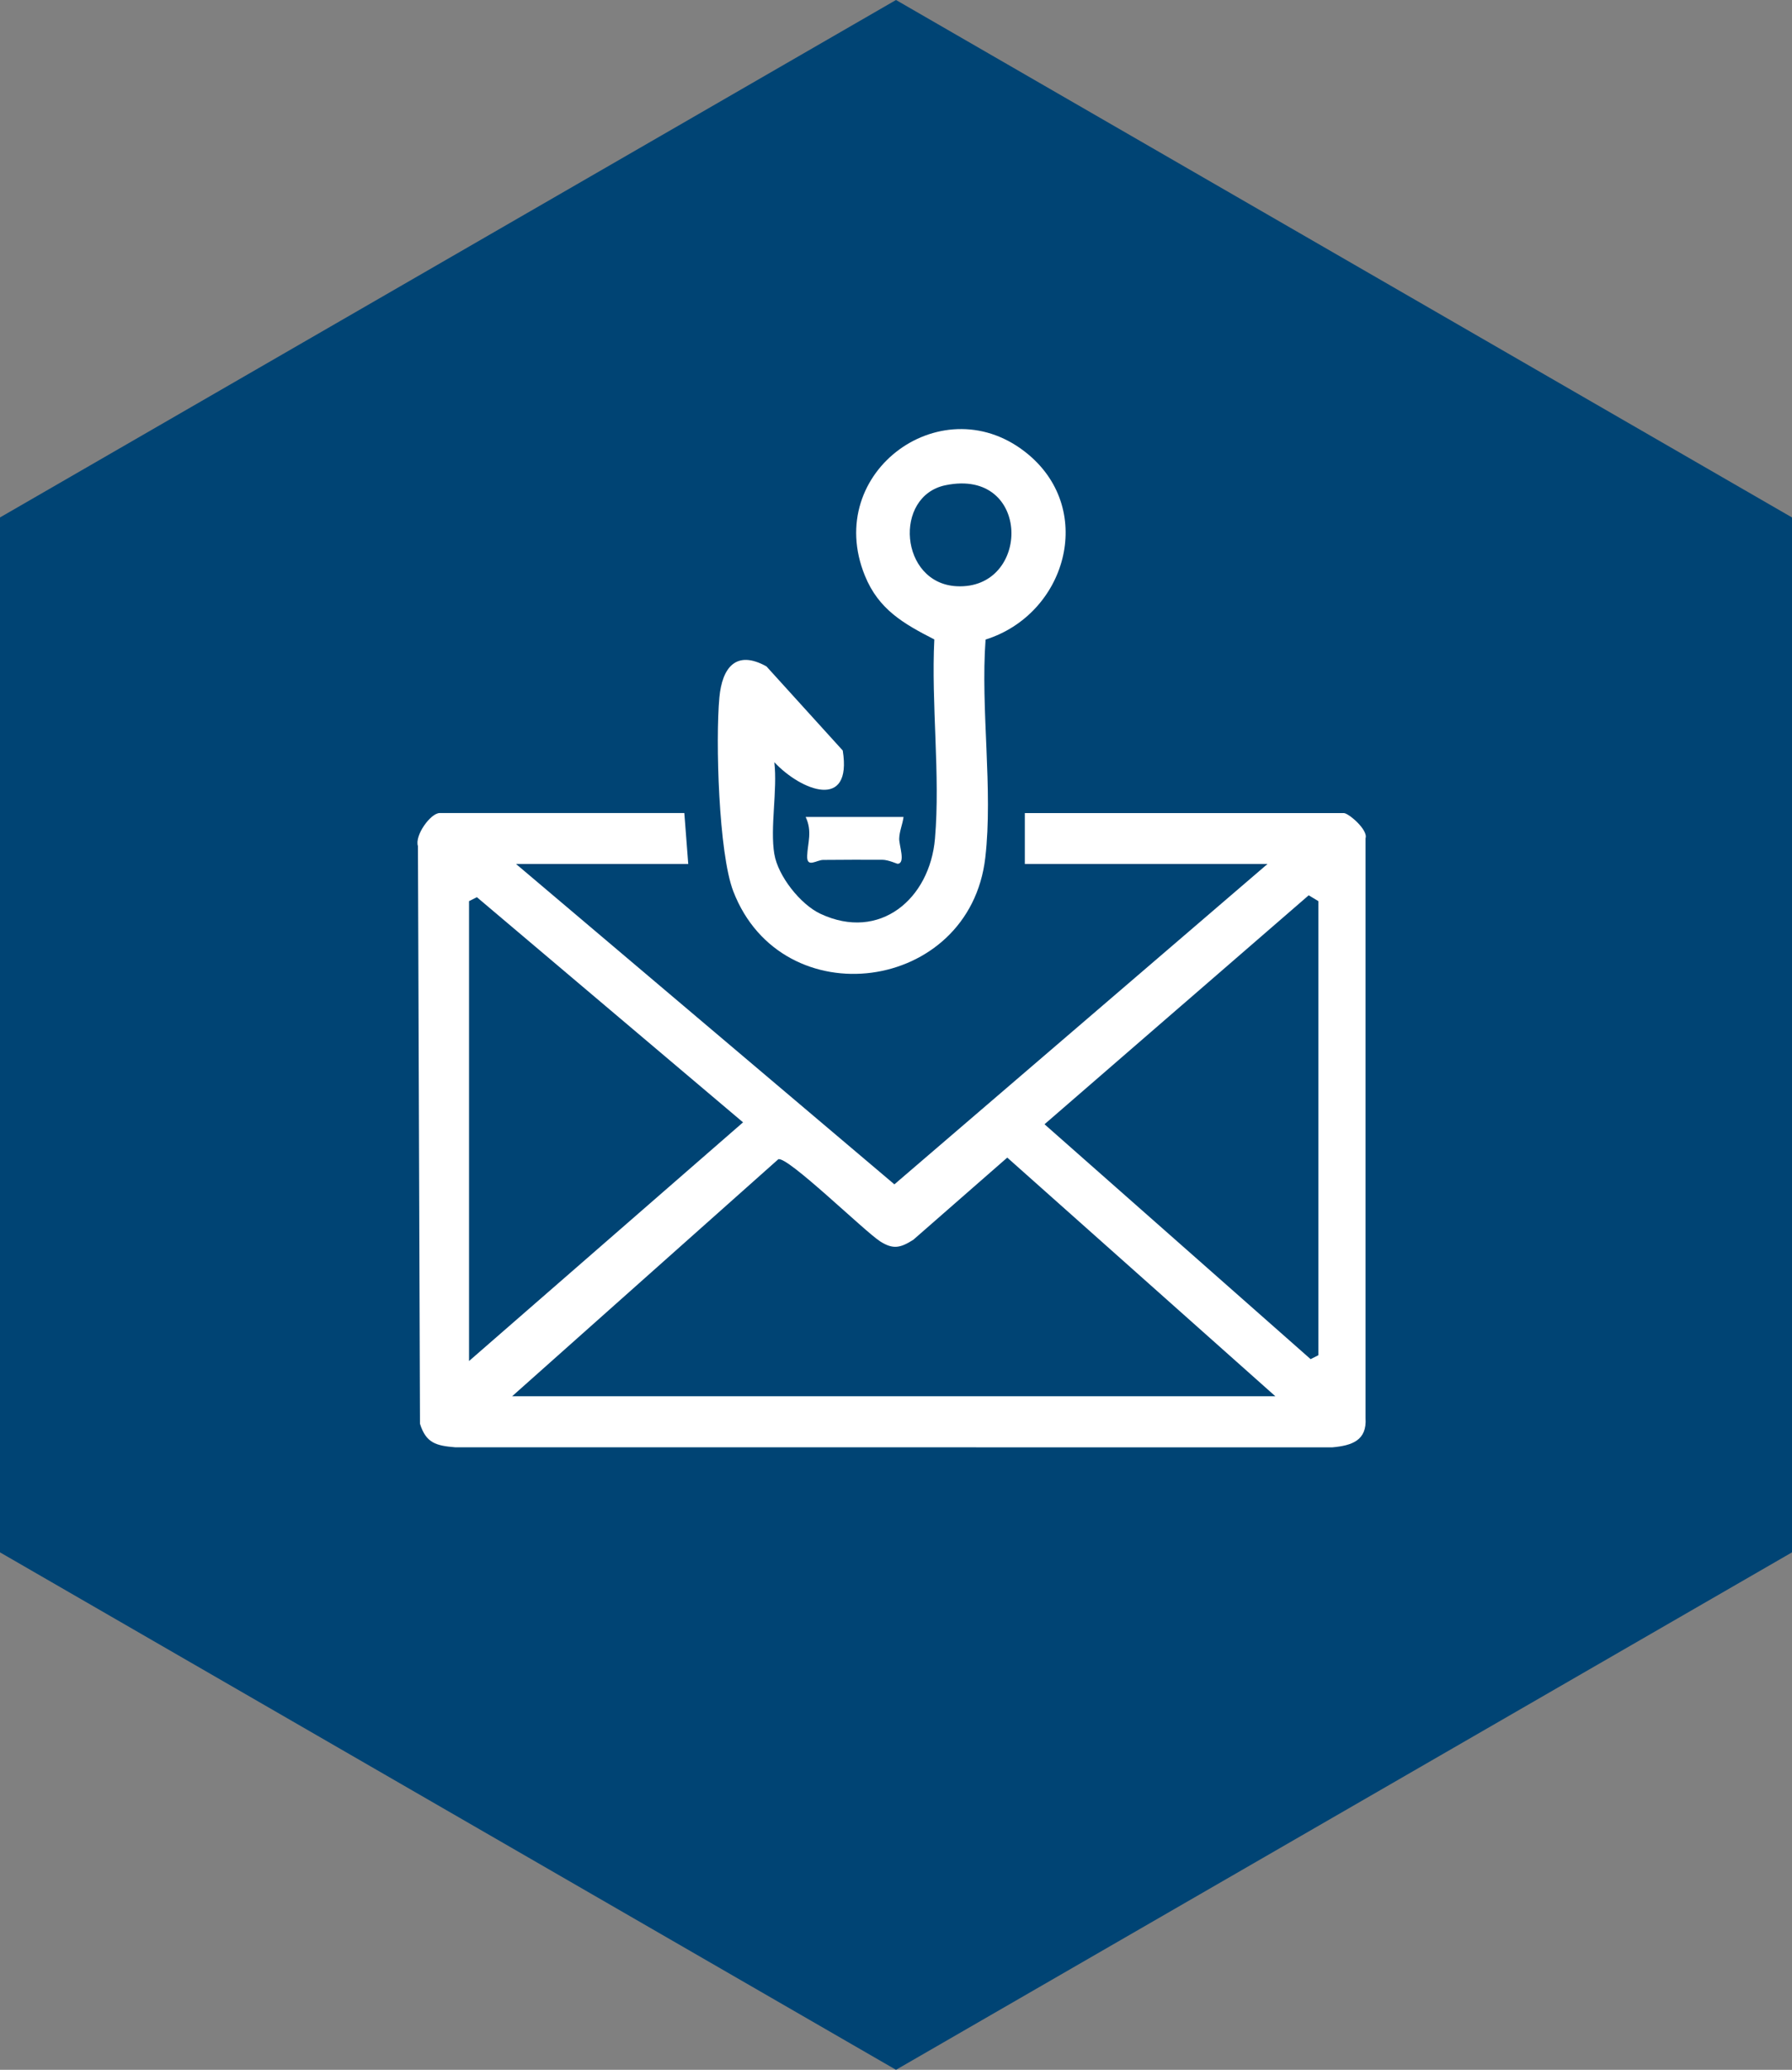 <svg xmlns="http://www.w3.org/2000/svg" xmlns:xlink="http://www.w3.org/1999/xlink" id="Ebene_1" data-name="Ebene 1" viewBox="0 0 580.76 670.6"><rect x="0" y="0" width="580.76" height="670.6" fill="#808080" stroke="none"/><defs><style>      .cls-1 {        fill: url(#Unbenannter_Verlauf_4);      }      .cls-2 {        fill: #fff;      }    </style><linearGradient id="Unbenannter_Verlauf_4" data-name="Unbenannter Verlauf 4" x1="0" y1="334.7" x2="580.76" y2="334.7" gradientTransform="translate(0 670) scale(1 -1)" gradientUnits="userSpaceOnUse"><stop offset=".37" stop-color="#004474"></stop><stop offset="1" stop-color="#004474"></stop></linearGradient></defs><polygon class="cls-1" points="290.38 0 0 167.65 0 502.95 290.38 670.6 580.76 502.95 580.76 167.65 290.38 0"></polygon><path class="cls-2" d="M221.78,263.43l1.27,16.49h-55.82l122.63,103.8,120.92-103.8h-78.65v-16.49h103.38c1.53,0,7.97,5.48,7.04,8.18v187.8c.5,7.29-4.4,8.95-10.78,9.52l-284.26-.02c-6.1-.51-9.44-1.32-11.4-7.63l-.66-187.14c-1.15-3.46,4.13-10.72,7.04-10.72h79.28ZM152.01,291.96v149l88.8-77.33-86.26-72.95-2.54,1.28ZM427.28,439.07v-147.1l-3.15-1.9-85.62,74.18,86.24,76.1,2.54-1.28ZM413.33,452.38l-86.89-77.33-30.43,26.61c-4.16,2.65-6.53,3.23-10.73.56-5.04-3.21-30.25-27.89-33.07-26.61l-86.24,76.77h247.36Z"></path><path class="cls-2" d="M250.96,276.75c1.17,7.03,8.4,16.25,14.93,19.31,19.27,9.03,35.45-4.87,37.12-24.34,1.77-20.55-1.26-43.72-.21-64.55-9.98-5.1-18.04-9.7-22.49-20.63-13.81-33.84,25.84-62.21,53.12-39.16,21.64,18.28,11.96,51.66-14.02,59.83-1.66,22.5,2.46,48.6-.09,70.66-5.06,43.85-65.86,51.89-81.67,10.9-4.76-12.33-5.79-48.98-4.51-62.8.9-9.71,5.43-15.52,15.25-10.07l24.73,27.26c3.13,19.53-13.45,13.08-22.17,3.79,1.06,9.06-1.44,21.17,0,29.8ZM306.42,157.21c-16.98,3.51-14.85,31.74,3.57,32.72,24.22,1.29,24.38-38.5-3.57-32.72Z"></path><path class="cls-2" d="M292.82,264.7c-.31,2.37-1.31,4.52-1.4,6.97-.08,2.17,2.15,7.99-.48,8.19-.3.02-2.95-1.28-5.02-1.3-6.37-.04-12.77.01-19.15.05-2.17.01-5.32,2.74-5.18-1.32.15-4.16,1.73-7.91-.49-12.6h31.71Z"></path></svg>